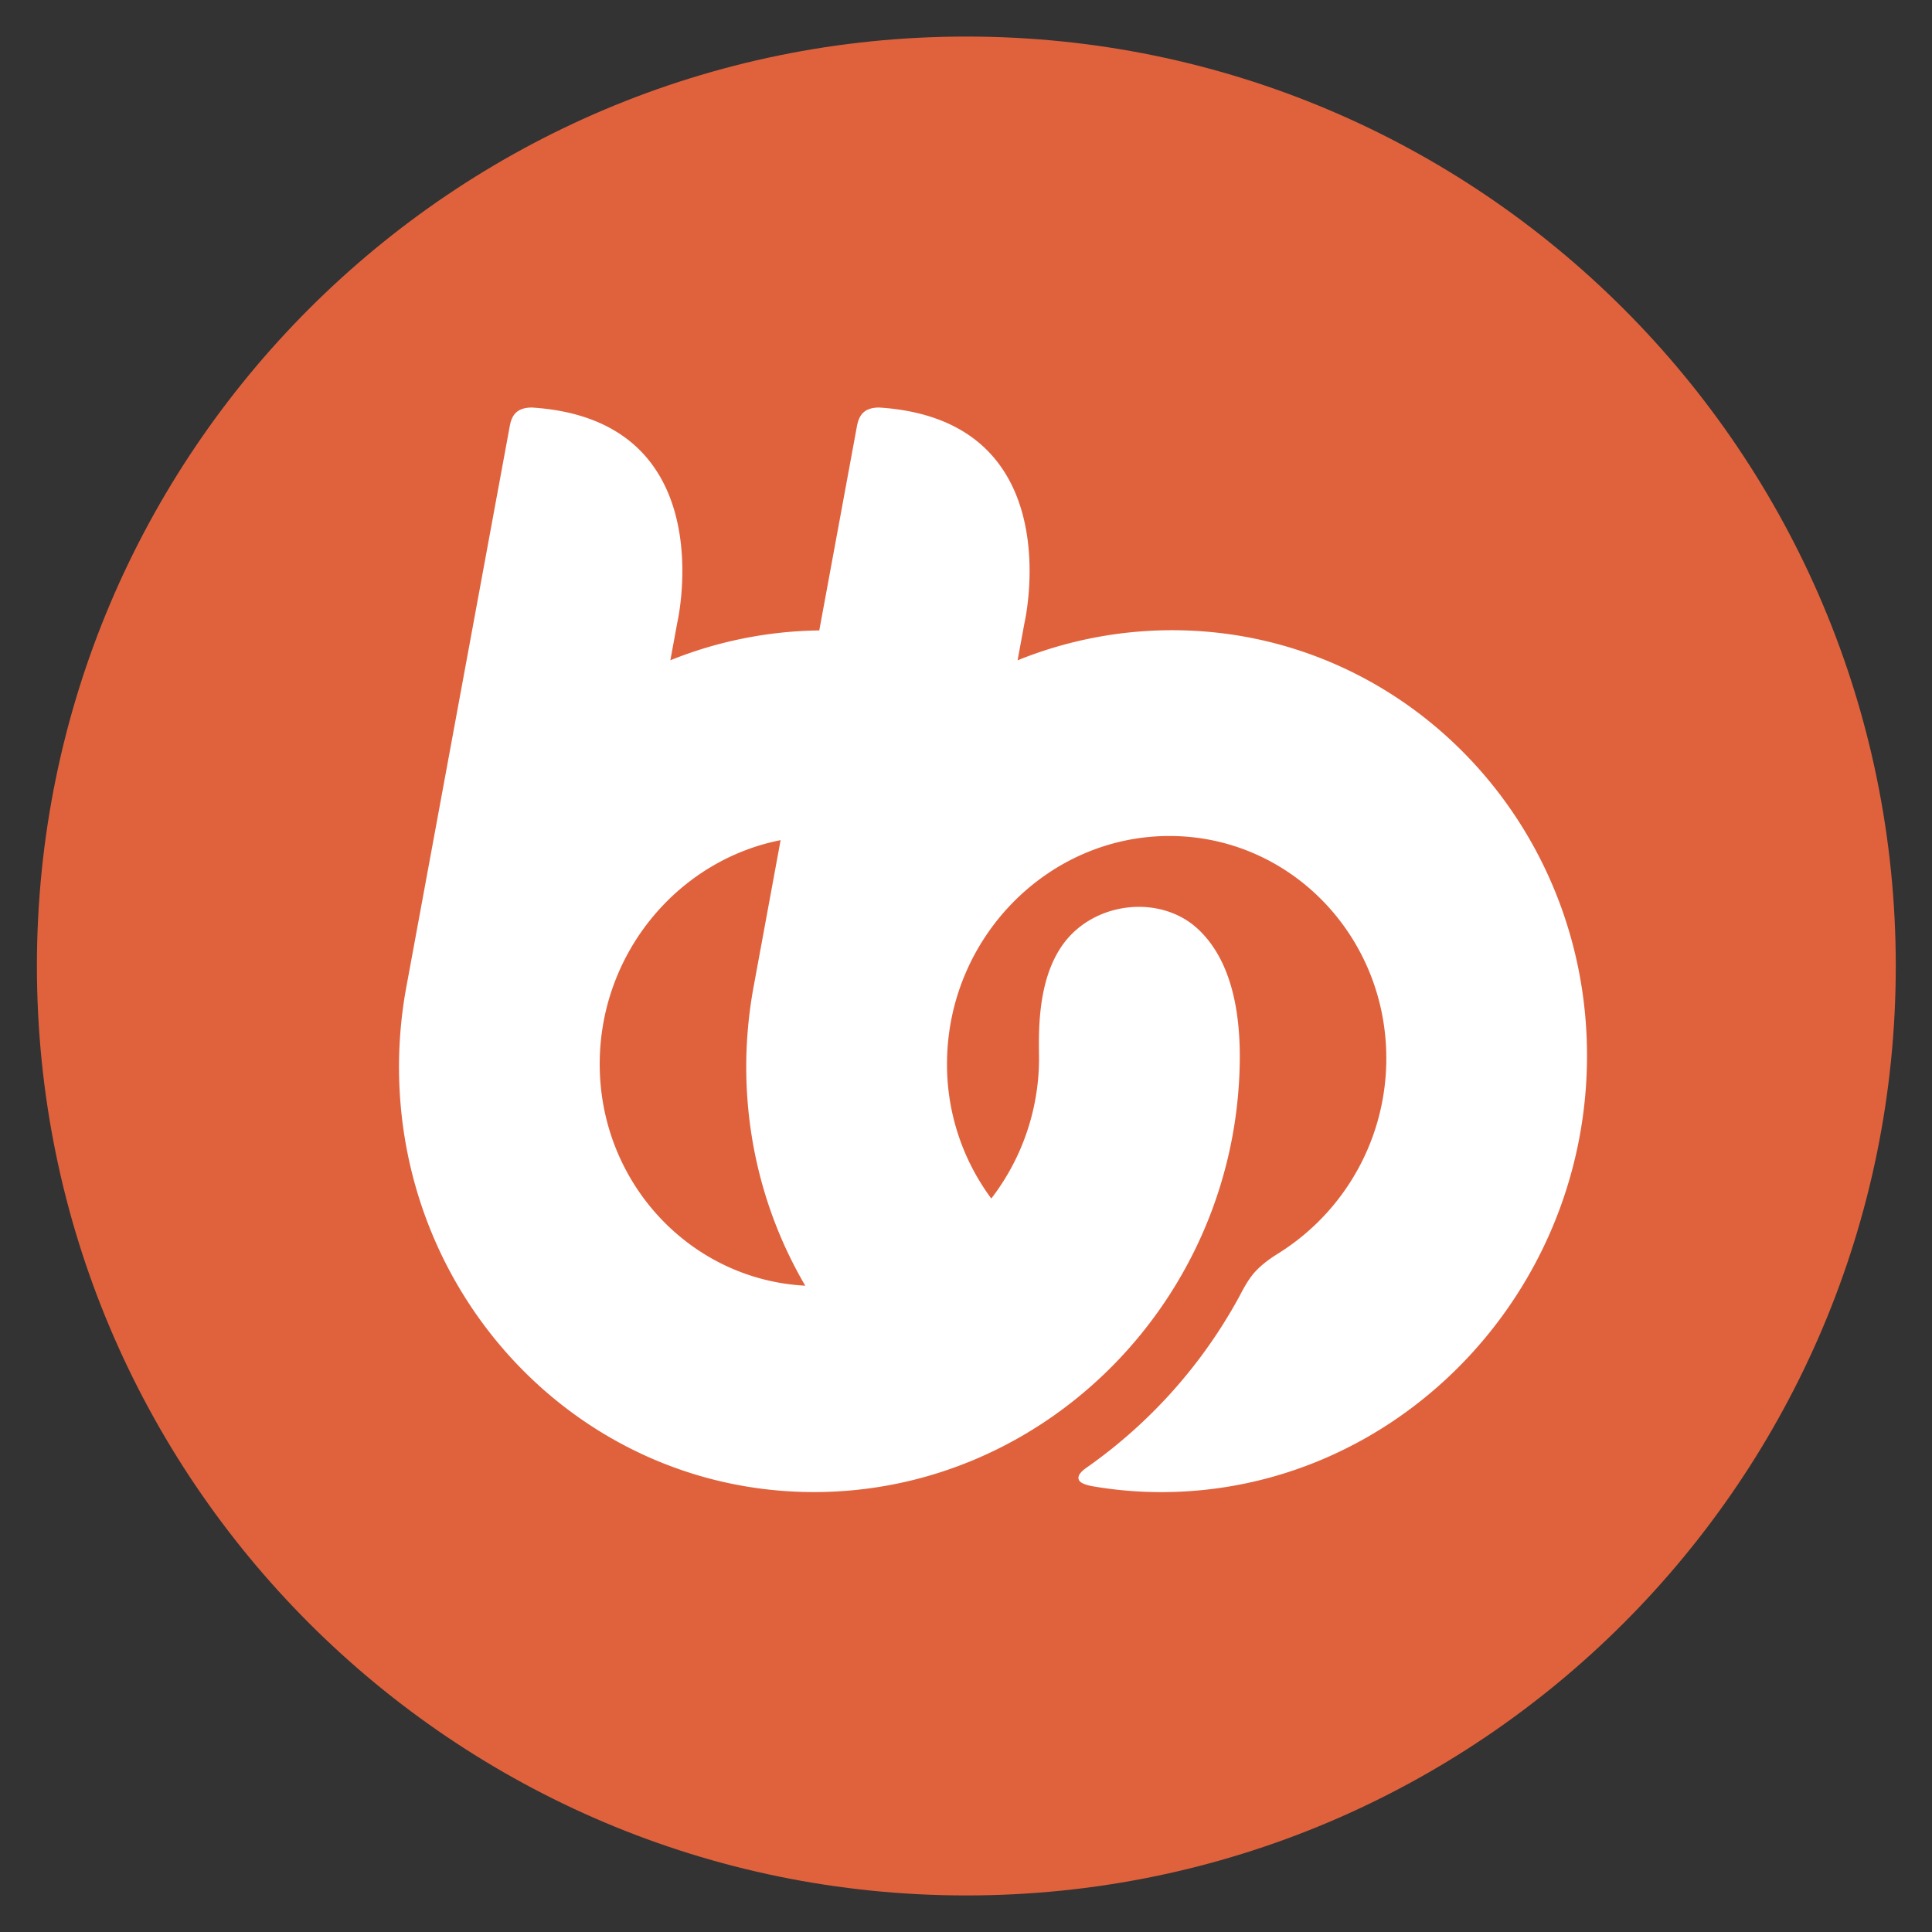 <svg xmlns="http://www.w3.org/2000/svg" id="Layer_1" data-name="Layer 1" viewBox="0 0 1920 1920"><rect x="0" y="0" width="1920" height="1920" fill="#333333" stroke="none"/><defs><style>.cls-1{fill:#e0623d;}.cls-2{fill:#fff;}</style></defs><title>BB_Logos</title><path class="cls-1" d="M1884,960c0,510.14-413.53,923.67-923.67,923.67S36.68,1470.14,36.68,960,450.19,36.33,960.33,36.33,1884,449.88,1884,960Z"></path><path class="cls-2" d="M1164.74,626.3a409.58,409.58,0,0,0-153.49,29.92l6.93-37.51S1064.82,417.16,873.62,405c-15.25.08-20,7.93-22,18.51l-37.43,203a409.62,409.62,0,0,0-148,29.65l6.91-37.51S719.74,417.16,528.56,405c-15.18.06-20,7.84-21.94,18.32l-102.34,555a441.07,441.07,0,0,0-7.72,76.24c-2.95,236.13,182,428.24,412.37,428.24s420.16-192.11,423.13-428.24c.79-63.7-14.69-106.73-42.15-131.84-36.89-33.7-101.59-27-132.69,14.65-28.76,38.49-24.39,97.41-24.65,117.19a228.46,228.46,0,0,1-47.43,136.52,223.5,223.5,0,0,1-44-136.52c1.54-123.39,100.72-223.76,221.05-223.76s217,100.37,215.5,223.76a228.35,228.35,0,0,1-106,190.23c-4.32,2.72-15.53,9.43-24.36,19.08-7.57,8.29-13,19.52-15.4,24a498.85,498.85,0,0,1-151.87,170.49c-3.57,2.49-9.92,7.32-7.93,12.24,1.84,4.53,12.06,6.18,16.53,6.9a401.11,401.11,0,0,0,65.37,5.35c230.33,0,420.15-192.11,423.09-428.24S1395.11,626.3,1164.74,626.3ZM596,1054.56c1.35-108.92,78.84-199.78,179.76-219.62L749.35,978.32a443,443,0,0,0-7.71,76.24c-1,81.73,20.52,158.13,58.63,223.15C685.22,1271.65,594.53,1174,596,1054.56Z"></path></svg>